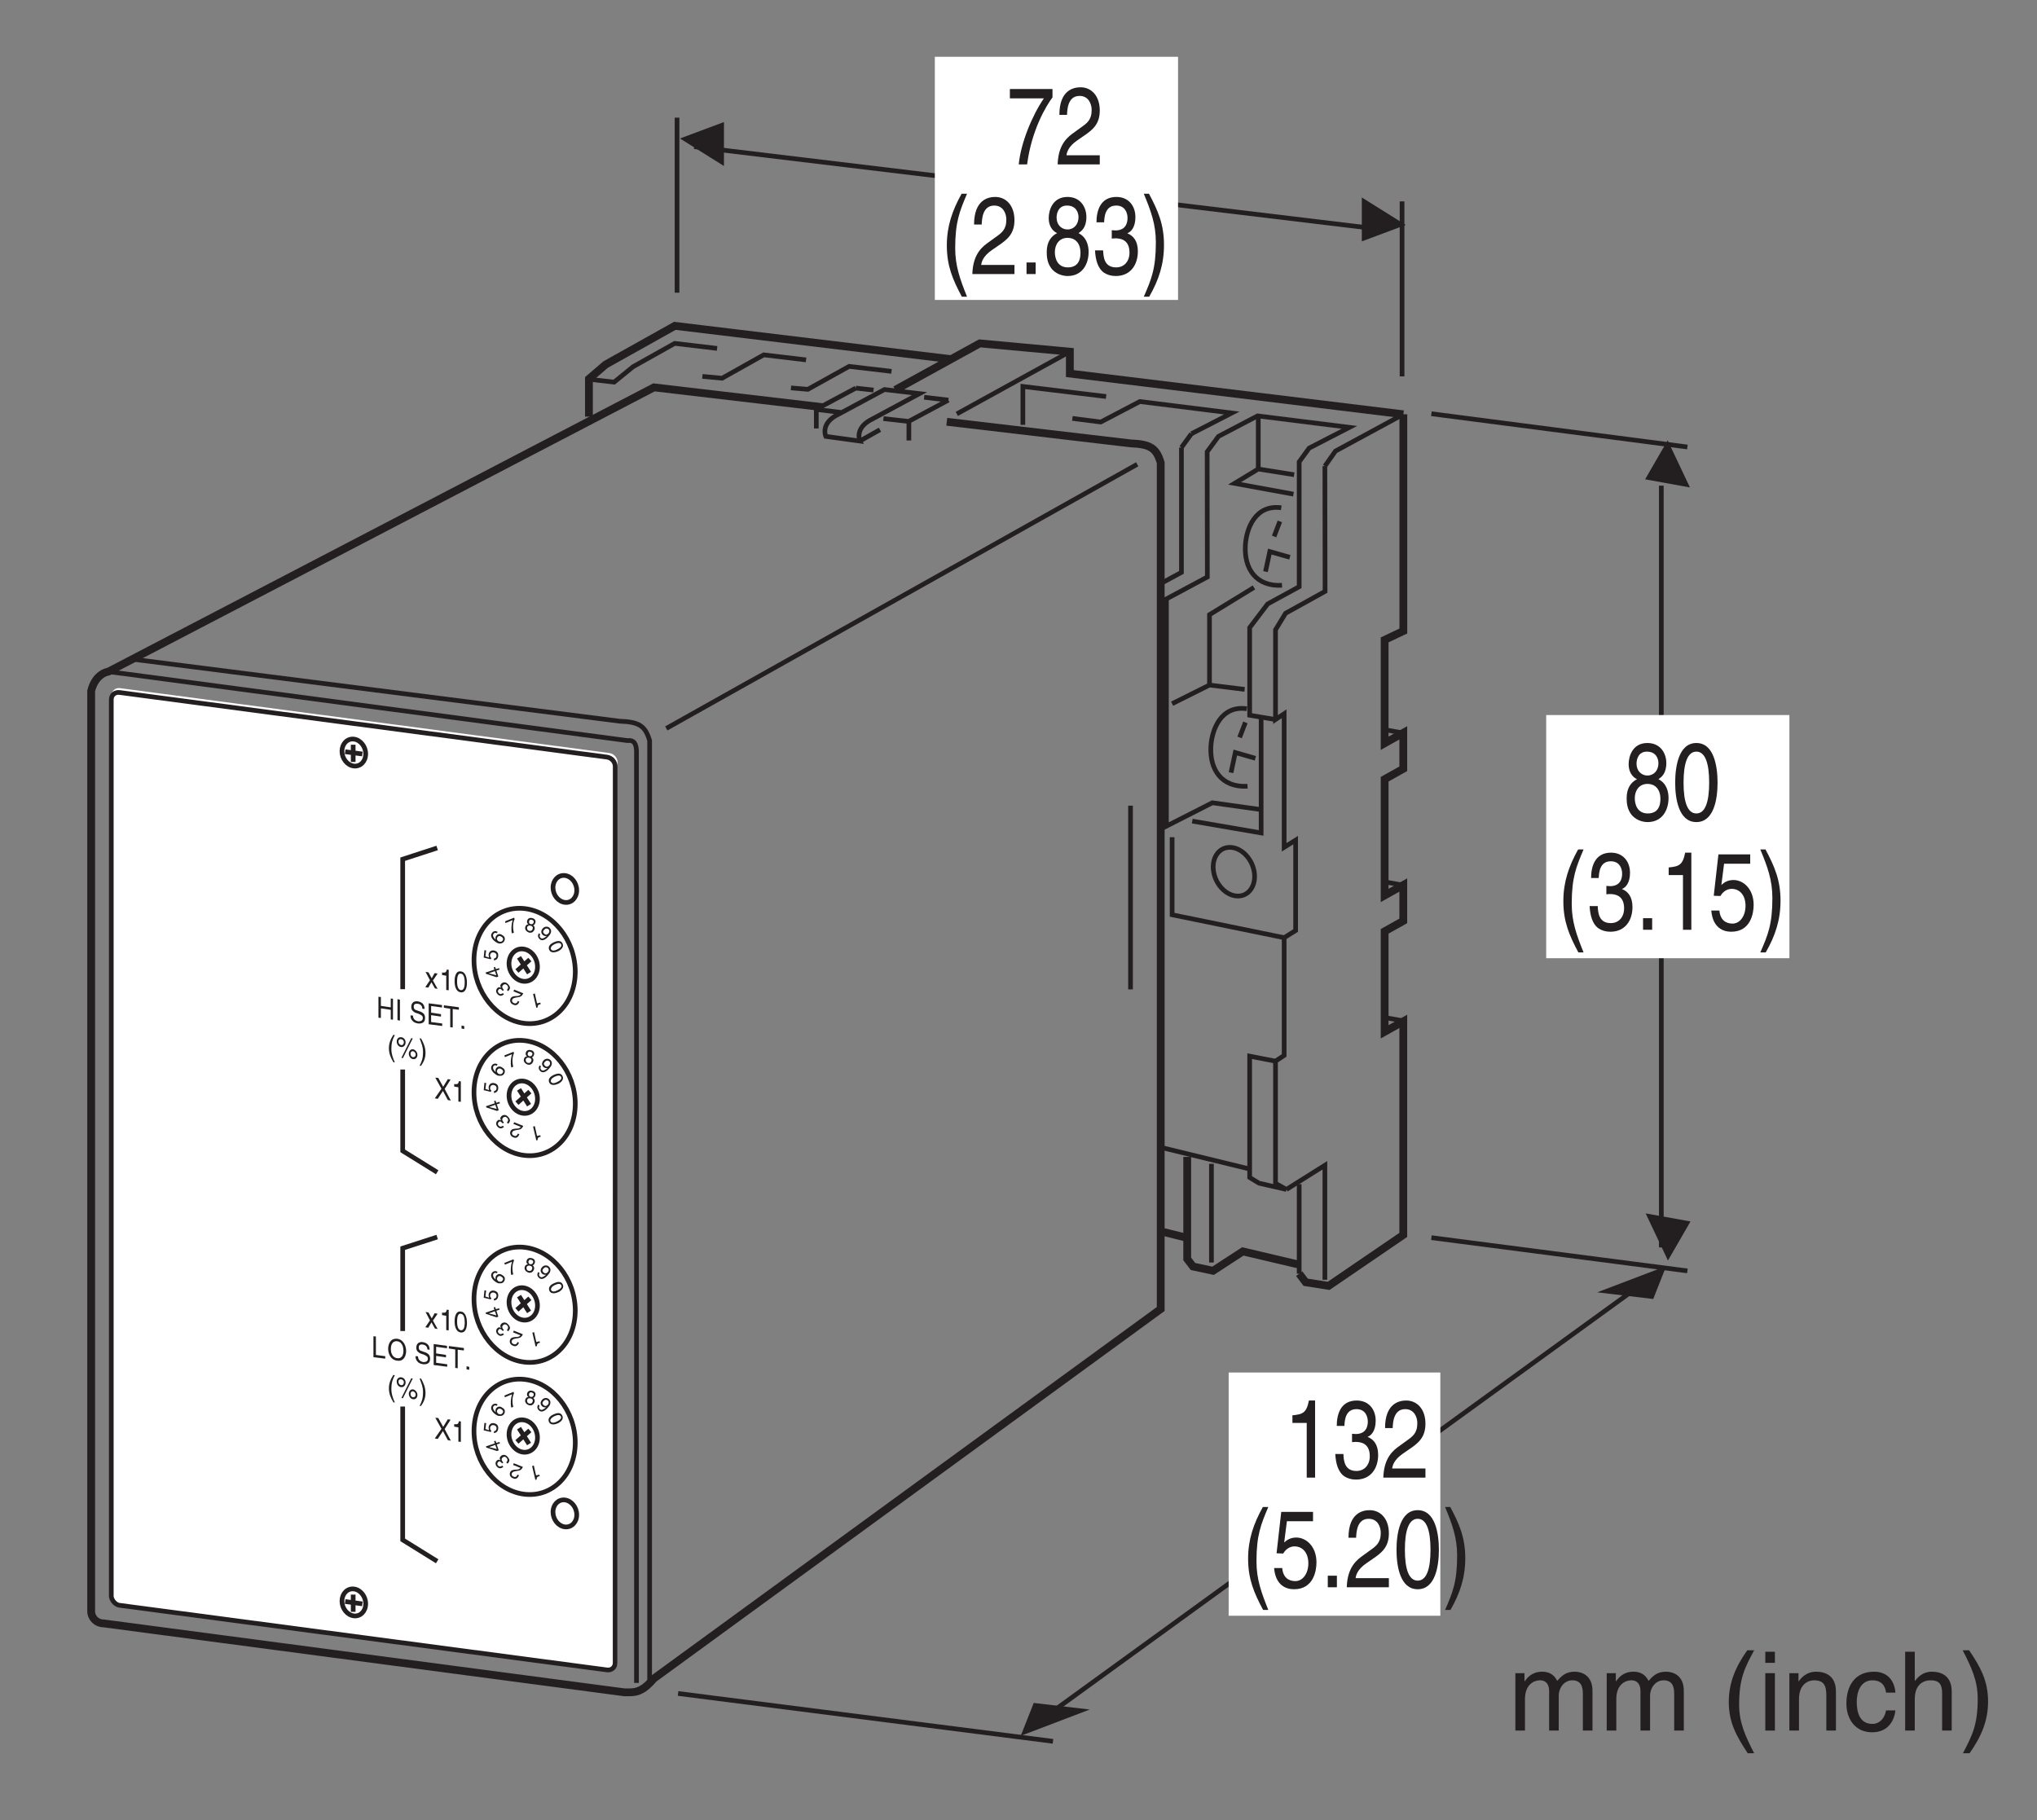 <?xml version="1.0" encoding="UTF-8"?>
<svg xmlns="http://www.w3.org/2000/svg" xmlns:xlink="http://www.w3.org/1999/xlink" width="129.2pt" height="115.47pt" viewBox="0 0 129.2 115.47" version="1.2">
<rect x="0" y="0" width="129.2" height="115.47" fill="#808080" stroke="none"/>
<defs>
<g>
<symbol overflow="visible" id="glyph0-0">
<path style="stroke:none;" d="M 0 0 L 2.781 0 L 2.781 -4.875 L 0 -4.875 Z M 1.391 -2.75 L 0.438 -4.516 L 2.344 -4.516 Z M 1.562 -2.438 L 2.5 -4.203 L 2.5 -0.656 Z M 0.438 -0.344 L 1.391 -2.125 L 2.344 -0.344 Z M 0.281 -4.203 L 1.219 -2.438 L 0.281 -0.656 Z M 0.281 -4.203 "/>
</symbol>
<symbol overflow="visible" id="glyph0-1">
<path style="stroke:none;" d="M 0.203 -4.188 L 2.359 -4.188 C 1.609 -3.094 0.891 -1.344 0.766 0 L 1.297 0 C 1.578 -2.188 2.516 -3.734 2.906 -4.25 L 2.906 -4.781 L 0.203 -4.781 Z M 0.203 -4.188 "/>
</symbol>
<symbol overflow="visible" id="glyph0-2">
<path style="stroke:none;" d="M 0.734 -3.141 C 0.75 -3.484 0.781 -4.344 1.531 -4.344 C 2.094 -4.344 2.297 -3.844 2.297 -3.453 C 2.297 -2.812 2 -2.609 1.578 -2.312 L 1.062 -1.938 C 0.547 -1.562 0.172 -1.016 0.141 0 L 2.812 0 L 2.812 -0.578 L 0.703 -0.578 C 0.719 -0.766 0.828 -1.141 1.375 -1.516 L 1.781 -1.797 C 2.359 -2.188 2.812 -2.547 2.812 -3.422 C 2.812 -4.344 2.281 -4.891 1.594 -4.891 C 1.172 -4.891 0.25 -4.734 0.25 -3.141 Z M 0.734 -3.141 "/>
</symbol>
<symbol overflow="visible" id="glyph0-3">
<path style="stroke:none;" d="M 1.312 -5.094 C 0.719 -4.031 0.375 -3.031 0.375 -1.812 C 0.375 -0.516 0.75 0.359 1.328 1.438 L 1.656 1.438 C 1.219 0.344 0.906 -0.5 0.906 -1.641 C 0.906 -3.312 1.188 -3.984 1.656 -5.094 Z M 1.312 -5.094 "/>
</symbol>
<symbol overflow="visible" id="glyph0-4">
<path style="stroke:none;" d="M 1.062 -0.734 L 0.484 -0.734 L 0.484 0 L 1.062 0 Z M 1.062 -0.734 "/>
</symbol>
<symbol overflow="visible" id="glyph0-5">
<path style="stroke:none;" d="M 2.734 -3.625 C 2.734 -4.203 2.391 -4.891 1.531 -4.891 C 0.594 -4.891 0.344 -4.047 0.344 -3.547 C 0.344 -3.094 0.547 -2.75 0.875 -2.594 C 0.469 -2.391 0.219 -2 0.219 -1.406 C 0.219 -1.172 0.219 -0.641 0.609 -0.25 C 0.922 0.062 1.328 0.125 1.547 0.125 C 2.469 0.125 2.875 -0.625 2.875 -1.406 C 2.875 -1.781 2.766 -2.328 2.234 -2.594 C 2.406 -2.719 2.734 -2.922 2.734 -3.625 Z M 1.547 -2.297 C 1.984 -2.297 2.359 -2 2.359 -1.344 C 2.359 -0.578 1.922 -0.422 1.562 -0.422 C 0.891 -0.422 0.734 -1 0.734 -1.391 C 0.734 -1.844 0.984 -2.297 1.547 -2.297 Z M 1.531 -2.828 C 1.172 -2.828 0.844 -3.109 0.844 -3.578 C 0.844 -3.891 0.984 -4.344 1.5 -4.344 C 2.078 -4.344 2.234 -3.906 2.234 -3.609 C 2.234 -3.156 1.953 -2.828 1.531 -2.828 Z M 1.531 -2.828 "/>
</symbol>
<symbol overflow="visible" id="glyph0-6">
<path style="stroke:none;" d="M 1.25 -2.25 C 1.312 -2.25 1.391 -2.266 1.469 -2.266 C 1.797 -2.266 2.375 -2.188 2.375 -1.359 C 2.375 -0.797 2.031 -0.422 1.531 -0.422 C 0.797 -0.422 0.719 -1.031 0.703 -1.5 L 0.188 -1.5 C 0.219 -0.938 0.344 -0.375 0.766 -0.078 C 0.969 0.047 1.203 0.125 1.5 0.125 C 2.484 0.125 2.906 -0.641 2.906 -1.438 C 2.906 -2.094 2.625 -2.422 2.25 -2.578 L 2.25 -2.594 C 2.469 -2.672 2.75 -2.969 2.75 -3.609 C 2.75 -4.344 2.297 -4.891 1.547 -4.891 C 0.516 -4.891 0.281 -4 0.281 -3.281 L 0.766 -3.281 C 0.781 -3.625 0.828 -4.344 1.531 -4.344 C 2.109 -4.344 2.25 -3.859 2.25 -3.562 C 2.25 -2.953 1.875 -2.766 1.5 -2.766 C 1.422 -2.766 1.328 -2.781 1.25 -2.781 Z M 1.25 -2.25 "/>
</symbol>
<symbol overflow="visible" id="glyph0-7">
<path style="stroke:none;" d="M 0.531 1.438 C 1.141 0.375 1.469 -0.625 1.469 -1.844 C 1.469 -3.141 1.094 -4.016 0.516 -5.094 L 0.188 -5.094 C 0.641 -4 0.953 -3.156 0.953 -2.016 C 0.953 -0.344 0.672 0.328 0.188 1.438 Z M 0.531 1.438 "/>
</symbol>
<symbol overflow="visible" id="glyph0-8">
<path style="stroke:none;" d="M 2 -4.891 L 1.609 -4.891 C 1.453 -4.094 1.203 -4.016 0.562 -3.953 L 0.562 -3.469 L 1.469 -3.469 L 1.469 0 L 2 0 Z M 2 -4.891 "/>
</symbol>
<symbol overflow="visible" id="glyph0-9">
<path style="stroke:none;" d="M 0.984 -4.188 L 2.641 -4.188 L 2.641 -4.781 L 0.625 -4.781 L 0.328 -2.156 L 0.75 -2.141 C 0.922 -2.438 1.188 -2.594 1.469 -2.594 C 1.953 -2.594 2.344 -2.219 2.344 -1.516 C 2.344 -0.906 2.016 -0.391 1.516 -0.391 C 1.078 -0.391 0.734 -0.641 0.688 -1.219 L 0.172 -1.219 C 0.266 -0.125 0.922 0.125 1.438 0.125 C 2.672 0.125 2.859 -1.047 2.859 -1.578 C 2.859 -2.594 2.203 -3.156 1.578 -3.156 C 1.219 -3.156 0.984 -3 0.812 -2.844 Z M 0.984 -4.188 "/>
</symbol>
<symbol overflow="visible" id="glyph0-10">
<path style="stroke:none;" d="M 2.359 -2.375 C 2.359 -1.156 2.109 -0.422 1.547 -0.422 C 0.984 -0.422 0.734 -1.156 0.734 -2.375 C 0.734 -3.609 0.984 -4.344 1.547 -4.344 C 2.109 -4.344 2.359 -3.609 2.359 -2.375 Z M 2.891 -2.375 C 2.891 -3.391 2.672 -4.891 1.547 -4.891 C 0.422 -4.891 0.203 -3.391 0.203 -2.375 C 0.203 -1.359 0.422 0.125 1.547 0.125 C 2.672 0.125 2.891 -1.359 2.891 -2.375 Z M 2.891 -2.375 "/>
</symbol>
<symbol overflow="visible" id="glyph1-0">
<path style="stroke:none;" d="M 0 0 L 3.484 0 L 3.484 -4.875 L 0 -4.875 Z M 1.734 -2.75 L 0.562 -4.516 L 2.922 -4.516 Z M 1.953 -2.438 L 3.125 -4.203 L 3.125 -0.656 Z M 0.562 -0.344 L 1.734 -2.125 L 2.922 -0.344 Z M 0.344 -4.203 L 1.531 -2.438 L 0.344 -0.656 Z M 0.344 -4.203 "/>
</symbol>
<symbol overflow="visible" id="glyph1-1">
<path style="stroke:none;" d="M 0.453 0 L 1.062 0 L 1.062 -1.984 C 1.062 -2.969 1.672 -3.188 2.016 -3.188 C 2.469 -3.188 2.594 -2.828 2.594 -2.516 L 2.594 0 L 3.203 0 L 3.203 -2.219 C 3.203 -2.703 3.547 -3.188 4.062 -3.188 C 4.578 -3.188 4.734 -2.844 4.734 -2.344 L 4.734 0 L 5.344 0 L 5.344 -2.516 C 5.344 -3.547 4.609 -3.734 4.219 -3.734 C 3.656 -3.734 3.406 -3.484 3.109 -3.156 C 3 -3.344 2.797 -3.734 2.141 -3.734 C 1.484 -3.734 1.172 -3.312 1.047 -3.125 L 1.031 -3.125 L 1.031 -3.641 L 0.453 -3.641 Z M 0.453 0 "/>
</symbol>
<symbol overflow="visible" id="glyph1-2">
<path style="stroke:none;" d=""/>
</symbol>
<symbol overflow="visible" id="glyph1-3">
<path style="stroke:none;" d="M 1.641 -5.094 C 0.891 -4.031 0.469 -3.031 0.469 -1.812 C 0.469 -0.516 0.953 0.359 1.672 1.438 L 2.078 1.438 C 1.516 0.344 1.125 -0.5 1.125 -1.641 C 1.125 -3.312 1.484 -3.984 2.078 -5.094 Z M 1.641 -5.094 "/>
</symbol>
<symbol overflow="visible" id="glyph1-4">
<path style="stroke:none;" d="M 1.078 -3.641 L 0.469 -3.641 L 0.469 0 L 1.078 0 Z M 1.078 -4.297 L 1.078 -5 L 0.469 -5 L 0.469 -4.297 Z M 1.078 -4.297 "/>
</symbol>
<symbol overflow="visible" id="glyph1-5">
<path style="stroke:none;" d="M 3.406 -2.469 C 3.406 -3.516 2.703 -3.734 2.141 -3.734 C 1.516 -3.734 1.172 -3.312 1.047 -3.125 L 1.031 -3.125 L 1.031 -3.641 L 0.453 -3.641 L 0.453 0 L 1.062 0 L 1.062 -1.984 C 1.062 -2.969 1.672 -3.188 2.016 -3.188 C 2.625 -3.188 2.797 -2.875 2.797 -2.234 L 2.797 0 L 3.406 0 Z M 3.406 -2.469 "/>
</symbol>
<symbol overflow="visible" id="glyph1-6">
<path style="stroke:none;" d="M 3.312 -2.406 C 3.266 -3.047 2.906 -3.734 1.953 -3.734 C 0.75 -3.734 0.203 -2.844 0.203 -1.719 C 0.203 -0.672 0.812 0.109 1.828 0.109 C 2.906 0.109 3.25 -0.703 3.312 -1.281 L 2.719 -1.281 C 2.625 -0.734 2.266 -0.422 1.859 -0.422 C 1.016 -0.422 0.859 -1.203 0.859 -1.828 C 0.859 -2.469 1.109 -3.188 1.859 -3.188 C 2.375 -3.188 2.656 -2.906 2.719 -2.406 Z M 3.312 -2.406 "/>
</symbol>
<symbol overflow="visible" id="glyph1-7">
<path style="stroke:none;" d="M 3.406 -2.469 C 3.406 -3.516 2.703 -3.734 2.141 -3.734 C 1.562 -3.734 1.25 -3.375 1.078 -3.156 L 1.062 -3.156 L 1.062 -5 L 0.453 -5 L 0.453 0 L 1.062 0 L 1.062 -1.984 C 1.062 -2.906 1.578 -3.188 2.078 -3.188 C 2.656 -3.188 2.797 -2.875 2.797 -2.375 L 2.797 0 L 3.406 0 Z M 3.406 -2.469 "/>
</symbol>
<symbol overflow="visible" id="glyph1-8">
<path style="stroke:none;" d="M 0.672 1.438 C 1.422 0.375 1.844 -0.625 1.844 -1.844 C 1.844 -3.141 1.375 -4.016 0.641 -5.094 L 0.234 -5.094 C 0.797 -4 1.188 -3.156 1.188 -2.016 C 1.188 -0.344 0.828 0.328 0.25 1.438 Z M 0.672 1.438 "/>
</symbol>
<symbol overflow="visible" id="glyph2-0">
<path style="stroke:none;" d="M 0 0 L 0.812 0.109 L 0.812 -1.188 L 0 -1.297 Z M 0.406 -0.672 L 0.125 -1.188 L 0.688 -1.109 Z M 0.453 -0.578 L 0.734 -1.031 L 0.734 -0.078 Z M 0.125 -0.078 L 0.406 -0.516 L 0.688 0 Z M 0.078 -1.109 L 0.359 -0.594 L 0.078 -0.156 Z M 0.078 -1.109 "/>
</symbol>
<symbol overflow="visible" id="glyph2-1">
<path style="stroke:none;" d="M 0.5 -0.422 L 0.797 -0.859 L 0.609 -0.891 L 0.422 -0.562 L 0.219 -0.938 L 0.031 -0.969 L 0.312 -0.438 L 0.016 0 L 0.203 0.031 L 0.406 -0.312 L 0.625 0.078 L 0.797 0.109 Z M 0.5 -0.422 "/>
</symbol>
<symbol overflow="visible" id="glyph2-2">
<path style="stroke:none;" d="M 0.594 -1.219 L 0.469 -1.234 C 0.438 -1.031 0.359 -1.031 0.172 -1.047 L 0.172 -0.891 L 0.438 -0.844 L 0.438 0.062 L 0.594 0.078 Z M 0.594 -1.219 "/>
</symbol>
<symbol overflow="visible" id="glyph2-3">
<path style="stroke:none;" d="M 0.703 -0.531 C 0.703 -0.203 0.625 -0.031 0.453 -0.047 C 0.297 -0.078 0.219 -0.266 0.219 -0.594 C 0.219 -0.938 0.297 -1.125 0.453 -1.094 C 0.625 -1.078 0.703 -0.875 0.703 -0.531 Z M 0.844 -0.516 C 0.844 -0.781 0.781 -1.203 0.453 -1.234 C 0.125 -1.281 0.062 -0.875 0.062 -0.609 C 0.062 -0.344 0.125 0.047 0.453 0.094 C 0.781 0.125 0.844 -0.25 0.844 -0.516 Z M 0.844 -0.516 "/>
</symbol>
<symbol overflow="visible" id="glyph2-4">
<path style="stroke:none;" d="M 0.906 -0.641 L 0.281 -0.734 L 0.281 -1.297 L 0.125 -1.312 L 0.125 0.016 L 0.281 0.031 L 0.281 -0.578 L 0.906 -0.484 L 0.906 0.125 L 1.047 0.141 L 1.047 -1.188 L 0.906 -1.203 Z M 0.906 -0.641 "/>
</symbol>
<symbol overflow="visible" id="glyph2-5">
<path style="stroke:none;" d="M 0.312 -1.281 L 0.156 -1.312 L 0.156 0.016 L 0.312 0.047 Z M 0.312 -1.281 "/>
</symbol>
<symbol overflow="visible" id="glyph2-6">
<path style="stroke:none;" d="M 0.969 -0.812 C 0.969 -0.969 0.922 -1.234 0.531 -1.297 C 0.234 -1.328 0.125 -1.141 0.125 -0.938 C 0.125 -0.703 0.297 -0.625 0.375 -0.578 L 0.609 -0.5 C 0.812 -0.406 0.859 -0.359 0.859 -0.234 C 0.859 -0.047 0.672 -0.016 0.547 -0.031 C 0.406 -0.062 0.234 -0.156 0.234 -0.391 L 0.078 -0.406 C 0.078 -0.281 0.094 -0.172 0.203 -0.062 C 0.25 0 0.344 0.078 0.562 0.109 C 0.766 0.125 1 0.078 1 -0.234 C 1 -0.453 0.906 -0.547 0.75 -0.625 L 0.406 -0.75 C 0.344 -0.766 0.281 -0.828 0.281 -0.953 C 0.281 -1.156 0.438 -1.156 0.547 -1.141 C 0.672 -1.125 0.828 -1.031 0.828 -0.828 Z M 0.969 -0.812 "/>
</symbol>
<symbol overflow="visible" id="glyph2-7">
<path style="stroke:none;" d="M 1 -0.031 L 0.297 -0.125 L 0.297 -0.562 L 0.922 -0.469 L 0.922 -0.625 L 0.297 -0.719 L 0.297 -1.141 L 0.984 -1.047 L 0.984 -1.203 L 0.141 -1.312 L 0.141 0.016 L 1 0.125 Z M 1 -0.031 "/>
</symbol>
<symbol overflow="visible" id="glyph2-8">
<path style="stroke:none;" d="M 0.016 -1.172 L 0.422 -1.109 L 0.422 0.062 L 0.578 0.078 L 0.578 -1.094 L 0.969 -1.047 L 0.969 -1.203 L 0.016 -1.328 Z M 0.016 -1.172 "/>
</symbol>
<symbol overflow="visible" id="glyph2-9">
<path style="stroke:none;" d="M 0.312 -0.141 L 0.141 -0.172 L 0.141 0.016 L 0.312 0.047 Z M 0.312 -0.141 "/>
</symbol>
<symbol overflow="visible" id="glyph2-10">
<path style="stroke:none;" d="M 0.391 -1.312 C 0.219 -1.047 0.109 -0.781 0.109 -0.469 C 0.109 -0.125 0.219 0.125 0.391 0.422 L 0.484 0.438 C 0.359 0.141 0.266 -0.094 0.266 -0.406 C 0.266 -0.844 0.344 -1.016 0.484 -1.297 Z M 0.391 -1.312 "/>
</symbol>
<symbol overflow="visible" id="glyph2-11">
<path style="stroke:none;" d="M 0.062 -0.969 C 0.062 -0.766 0.188 -0.625 0.344 -0.609 C 0.5 -0.594 0.625 -0.719 0.625 -0.906 C 0.625 -1.078 0.5 -1.219 0.344 -1.234 C 0.188 -1.25 0.062 -1.141 0.062 -0.969 Z M 0.172 -0.969 C 0.172 -1.062 0.25 -1.125 0.344 -1.109 C 0.438 -1.094 0.516 -1.016 0.516 -0.922 C 0.516 -0.797 0.438 -0.719 0.344 -0.734 C 0.25 -0.75 0.172 -0.828 0.172 -0.969 Z M 0.828 -0.188 C 0.828 -0.016 0.953 0.141 1.094 0.156 C 1.25 0.188 1.375 0.062 1.375 -0.109 C 1.375 -0.281 1.25 -0.438 1.094 -0.469 C 0.953 -0.484 0.828 -0.359 0.828 -0.188 Z M 0.938 -0.172 C 0.938 -0.281 1 -0.359 1.094 -0.344 C 1.188 -0.328 1.266 -0.234 1.266 -0.125 C 1.266 -0.031 1.188 0.047 1.094 0.031 C 1.016 0.031 0.938 -0.062 0.938 -0.172 Z M 1.078 -1.156 L 0.984 -1.172 L 0.359 0.078 L 0.453 0.094 Z M 1.078 -1.156 "/>
</symbol>
<symbol overflow="visible" id="glyph2-12">
<path style="stroke:none;" d="M 0.156 0.391 C 0.328 0.141 0.438 -0.094 0.438 -0.422 C 0.438 -0.766 0.328 -1.031 0.156 -1.344 L 0.062 -1.344 C 0.188 -1.031 0.281 -0.797 0.281 -0.5 C 0.281 -0.062 0.203 0.109 0.062 0.391 Z M 0.156 0.391 "/>
</symbol>
<symbol overflow="visible" id="glyph2-13">
<path style="stroke:none;" d="M 0.656 -0.594 L 1.031 -1.188 L 0.859 -1.219 L 0.562 -0.734 L 0.25 -1.297 L 0.062 -1.312 L 0.453 -0.609 L 0.031 0 L 0.219 0.031 L 0.547 -0.469 L 0.859 0.109 L 1.047 0.141 Z M 0.656 -0.594 "/>
</symbol>
<symbol overflow="visible" id="glyph2-14">
<path style="stroke:none;" d=""/>
</symbol>
<symbol overflow="visible" id="glyph2-15">
<path style="stroke:none;" d="M 0.281 -1.297 L 0.125 -1.312 L 0.125 0.016 L 0.875 0.109 L 0.875 -0.047 L 0.281 -0.125 Z M 0.281 -1.297 "/>
</symbol>
<symbol overflow="visible" id="glyph2-16">
<path style="stroke:none;" d="M 1.031 -0.516 C 1.031 -0.203 0.891 -0.016 0.641 -0.047 C 0.375 -0.078 0.234 -0.312 0.234 -0.625 C 0.234 -0.953 0.375 -1.156 0.641 -1.125 C 0.891 -1.094 1.031 -0.844 1.031 -0.516 Z M 1.203 -0.5 C 1.203 -0.797 1.062 -1.219 0.641 -1.281 C 0.203 -1.328 0.062 -0.938 0.062 -0.641 C 0.062 -0.359 0.203 0.062 0.641 0.109 C 1.062 0.172 1.203 -0.219 1.203 -0.5 Z M 1.203 -0.5 "/>
</symbol>
<symbol overflow="visible" id="glyph3-0">
<path style="stroke:none;" d="M 0 0 L -0.625 0.141 L -0.422 1 L 0.203 0.859 Z M -0.203 0.562 L 0.078 0.844 L -0.328 0.938 Z M -0.234 0.516 L -0.375 0.906 L -0.531 0.266 Z M -0.094 0.094 L -0.219 0.453 L -0.5 0.188 Z M 0.125 0.781 L -0.172 0.5 L -0.031 0.141 Z M 0.125 0.781 "/>
</symbol>
<symbol overflow="visible" id="glyph3-1">
<path style="stroke:none;" d="M -0.234 0.984 L -0.156 0.969 C -0.141 0.812 -0.109 0.781 0.047 0.75 L 0.016 0.656 L -0.188 0.703 L -0.328 0.078 L -0.438 0.109 Z M -0.234 0.984 "/>
</symbol>
<symbol overflow="visible" id="glyph4-0">
<path style="stroke:none;" d="M 0 0 L -0.594 -0.234 L -0.922 0.594 L -0.328 0.828 Z M -0.5 0.344 L -0.422 0.719 L -0.812 0.562 Z M -0.5 0.281 L -0.828 0.5 L -0.578 -0.109 Z M -0.125 0.016 L -0.453 0.234 L -0.516 -0.141 Z M -0.359 0.703 L -0.438 0.312 L -0.109 0.094 Z M -0.359 0.703 "/>
</symbol>
<symbol overflow="visible" id="glyph4-1">
<path style="stroke:none;" d="M -0.375 0.469 C -0.391 0.531 -0.469 0.672 -0.609 0.609 C -0.75 0.562 -0.766 0.453 -0.734 0.391 C -0.688 0.281 -0.594 0.281 -0.484 0.25 L -0.375 0.234 C -0.219 0.219 -0.109 0.156 -0.031 -0.016 L -0.609 -0.25 L -0.656 -0.141 L -0.188 0.047 C -0.203 0.062 -0.25 0.141 -0.406 0.156 L -0.5 0.156 C -0.672 0.172 -0.781 0.188 -0.844 0.328 C -0.906 0.484 -0.828 0.641 -0.672 0.703 C -0.578 0.75 -0.391 0.797 -0.281 0.516 Z M -0.375 0.469 "/>
</symbol>
<symbol overflow="visible" id="glyph5-0">
<path style="stroke:none;" d="M 0 0 L -0.422 -0.484 L -1.094 0.109 L -0.672 0.594 Z M -0.594 0.078 L -0.703 0.469 L -0.984 0.156 Z M -0.578 0.031 L -0.969 0.078 L -0.484 -0.359 Z M -0.125 -0.031 L -0.516 0.016 L -0.406 -0.344 Z M -0.625 0.469 L -0.531 0.094 L -0.141 0.031 Z M -0.625 0.469 "/>
</symbol>
<symbol overflow="visible" id="glyph5-1">
<path style="stroke:none;" d="M -0.5 0.078 C -0.516 0.062 -0.531 0.031 -0.547 0.031 C -0.594 -0.031 -0.656 -0.141 -0.547 -0.234 C -0.469 -0.312 -0.375 -0.297 -0.297 -0.219 C -0.188 -0.094 -0.25 0.016 -0.312 0.078 L -0.234 0.156 C -0.156 0.078 -0.094 -0.016 -0.125 -0.109 C -0.141 -0.156 -0.172 -0.219 -0.219 -0.266 C -0.375 -0.453 -0.547 -0.422 -0.656 -0.328 C -0.75 -0.234 -0.75 -0.156 -0.688 -0.078 L -0.703 -0.062 C -0.75 -0.094 -0.828 -0.125 -0.906 -0.047 C -1.016 0.047 -1.031 0.219 -0.906 0.344 C -0.75 0.516 -0.594 0.438 -0.5 0.359 L -0.562 0.281 C -0.625 0.312 -0.719 0.391 -0.828 0.281 C -0.922 0.172 -0.875 0.094 -0.828 0.047 C -0.75 -0.031 -0.688 0.016 -0.625 0.094 C -0.609 0.094 -0.594 0.109 -0.578 0.141 Z M -0.5 0.078 "/>
</symbol>
<symbol overflow="visible" id="glyph6-0">
<path style="stroke:none;" d="M 0 0 L -0.203 -0.609 L -1.047 -0.328 L -0.844 0.281 Z M -0.578 -0.156 L -0.812 0.156 L -0.953 -0.234 Z M -0.531 -0.203 L -0.922 -0.297 L -0.312 -0.5 Z M -0.094 -0.094 L -0.484 -0.188 L -0.234 -0.484 Z M -0.75 0.188 L -0.516 -0.125 L -0.141 -0.016 Z M -0.75 0.188 "/>
</symbol>
<symbol overflow="visible" id="glyph6-1">
<path style="stroke:none;" d="M -0.422 -0.578 L -0.516 -0.547 L -0.469 -0.406 L -1.031 -0.219 L -1 -0.141 L -0.328 0.078 L -0.219 0.031 L -0.344 -0.344 L -0.141 -0.406 L -0.172 -0.5 L -0.375 -0.438 Z M -0.828 -0.172 L -0.438 -0.312 L -0.344 -0.047 Z M -0.828 -0.172 "/>
</symbol>
<symbol overflow="visible" id="glyph7-0">
<path style="stroke:none;" d="M 0 0 L 0.062 -0.641 L -0.828 -0.734 L -0.891 -0.094 Z M -0.469 -0.375 L -0.812 -0.188 L -0.781 -0.609 Z M -0.422 -0.406 L -0.719 -0.656 L -0.062 -0.594 Z M -0.047 -0.109 L -0.359 -0.359 L -0.016 -0.531 Z M -0.781 -0.141 L -0.422 -0.328 L -0.125 -0.078 Z M -0.781 -0.141 "/>
</symbol>
<symbol overflow="visible" id="glyph7-1">
<path style="stroke:none;" d="M -0.75 -0.312 L -0.703 -0.688 L -0.812 -0.703 L -0.859 -0.234 L -0.406 -0.125 L -0.375 -0.203 C -0.438 -0.266 -0.453 -0.312 -0.453 -0.391 C -0.438 -0.5 -0.359 -0.578 -0.234 -0.562 C -0.125 -0.547 -0.031 -0.469 -0.047 -0.344 C -0.047 -0.25 -0.109 -0.188 -0.203 -0.172 L -0.219 -0.062 C -0.016 -0.062 0.047 -0.219 0.062 -0.328 C 0.094 -0.609 -0.125 -0.672 -0.234 -0.688 C -0.422 -0.703 -0.531 -0.578 -0.547 -0.422 C -0.547 -0.344 -0.531 -0.281 -0.516 -0.234 Z M -0.75 -0.312 "/>
</symbol>
<symbol overflow="visible" id="glyph8-0">
<path style="stroke:none;" d="M 0 0 L 0.375 -0.516 L -0.344 -1.031 L -0.719 -0.516 Z M -0.219 -0.562 L -0.609 -0.578 L -0.359 -0.922 Z M -0.172 -0.562 L -0.297 -0.922 L 0.25 -0.547 Z M 0.016 -0.125 L -0.125 -0.5 L 0.266 -0.469 Z M -0.609 -0.5 L -0.219 -0.5 L -0.062 -0.125 Z M -0.609 -0.5 "/>
</symbol>
<symbol overflow="visible" id="glyph8-1">
<path style="stroke:none;" d="M -0.156 -0.891 C -0.312 -1 -0.453 -0.922 -0.516 -0.828 C -0.672 -0.625 -0.469 -0.391 -0.312 -0.281 C -0.203 -0.203 -0.125 -0.156 -0.016 -0.156 C 0.109 -0.156 0.188 -0.219 0.234 -0.266 C 0.312 -0.375 0.297 -0.453 0.297 -0.5 C 0.281 -0.594 0.203 -0.656 0.141 -0.688 C -0.031 -0.828 -0.188 -0.734 -0.25 -0.641 C -0.312 -0.562 -0.297 -0.469 -0.281 -0.406 C -0.359 -0.469 -0.516 -0.641 -0.422 -0.766 C -0.359 -0.859 -0.297 -0.844 -0.219 -0.812 Z M -0.125 -0.312 C -0.203 -0.391 -0.234 -0.453 -0.172 -0.562 C -0.078 -0.672 0.016 -0.641 0.078 -0.594 C 0.188 -0.531 0.219 -0.438 0.156 -0.344 C 0.078 -0.234 -0.047 -0.266 -0.125 -0.312 Z M -0.125 -0.312 "/>
</symbol>
<symbol overflow="visible" id="glyph9-0">
<path style="stroke:none;" d="M 0 0 L 0.594 -0.25 L 0.25 -1.078 L -0.344 -0.828 Z M 0.109 -0.594 L -0.219 -0.812 L 0.172 -0.969 Z M 0.156 -0.562 L 0.234 -0.938 L 0.484 -0.328 Z M 0.062 -0.109 L 0.141 -0.484 L 0.453 -0.266 Z M -0.234 -0.75 L 0.094 -0.531 L 0.016 -0.141 Z M -0.234 -0.75 "/>
</symbol>
<symbol overflow="visible" id="glyph9-1">
<path style="stroke:none;" d="M -0.25 -0.719 L 0.203 -0.906 C 0.125 -0.656 0.094 -0.312 0.156 -0.062 L 0.281 -0.109 C 0.172 -0.516 0.266 -0.859 0.328 -0.969 L 0.297 -1.062 L -0.281 -0.828 Z M -0.25 -0.719 "/>
</symbol>
<symbol overflow="visible" id="glyph10-0">
<path style="stroke:none;" d="M 0 0 L 0.625 0.141 L 0.812 -0.734 L 0.188 -0.875 Z M 0.438 -0.422 L 0.281 -0.797 L 0.688 -0.703 Z M 0.438 -0.359 L 0.734 -0.641 L 0.594 0 Z M 0.125 -0.047 L 0.406 -0.312 L 0.531 0.047 Z M 0.234 -0.75 L 0.375 -0.375 L 0.094 -0.109 Z M 0.234 -0.75 "/>
</symbol>
<symbol overflow="visible" id="glyph10-1">
<path style="stroke:none;" d="M 0.75 -0.531 C 0.781 -0.641 0.719 -0.781 0.531 -0.812 C 0.328 -0.859 0.234 -0.719 0.219 -0.625 C 0.203 -0.531 0.234 -0.453 0.312 -0.422 C 0.203 -0.406 0.125 -0.344 0.109 -0.25 C 0.094 -0.203 0.078 -0.109 0.156 -0.016 C 0.219 0.062 0.312 0.094 0.344 0.109 C 0.547 0.156 0.656 0.031 0.703 -0.125 C 0.703 -0.188 0.719 -0.266 0.609 -0.359 C 0.656 -0.359 0.719 -0.406 0.75 -0.531 Z M 0.438 -0.328 C 0.531 -0.312 0.609 -0.25 0.578 -0.141 C 0.547 0 0.438 0.016 0.359 0 C 0.219 -0.031 0.219 -0.156 0.219 -0.219 C 0.25 -0.312 0.328 -0.359 0.438 -0.328 Z M 0.453 -0.422 C 0.375 -0.438 0.328 -0.516 0.344 -0.594 C 0.359 -0.656 0.391 -0.734 0.516 -0.703 C 0.641 -0.672 0.656 -0.594 0.641 -0.547 C 0.625 -0.453 0.547 -0.406 0.453 -0.422 Z M 0.453 -0.422 "/>
</symbol>
<symbol overflow="visible" id="glyph11-0">
<path style="stroke:none;" d="M 0 0 L 0.484 0.422 L 1.062 -0.25 L 0.578 -0.672 Z M 0.578 -0.156 L 0.609 -0.547 L 0.938 -0.281 Z M 0.578 -0.109 L 0.938 -0.219 L 0.516 0.281 Z M 0.125 0.031 L 0.5 -0.078 L 0.453 0.297 Z M 0.547 -0.547 L 0.516 -0.156 L 0.125 -0.047 Z M 0.547 -0.547 "/>
</symbol>
<symbol overflow="visible" id="glyph11-1">
<path style="stroke:none;" d="M 0.453 0 C 0.516 0.047 0.609 0.062 0.688 0.047 C 0.5 0.203 0.391 0.25 0.297 0.172 C 0.219 0.109 0.219 0.031 0.266 -0.062 L 0.188 -0.125 C 0.125 -0.047 0.078 0.109 0.234 0.25 C 0.469 0.453 0.75 0.125 0.812 0.047 C 0.906 -0.047 1.062 -0.281 0.859 -0.469 C 0.719 -0.594 0.516 -0.547 0.422 -0.422 C 0.297 -0.281 0.312 -0.109 0.453 0 Z M 0.547 -0.078 C 0.484 -0.125 0.391 -0.219 0.516 -0.344 C 0.594 -0.438 0.688 -0.453 0.781 -0.391 C 0.875 -0.312 0.859 -0.188 0.797 -0.125 C 0.672 0.016 0.578 -0.047 0.547 -0.078 Z M 0.547 -0.078 "/>
</symbol>
<symbol overflow="visible" id="glyph12-0">
<path style="stroke:none;" d="M 0 0 L 0.281 0.578 L 1.078 0.188 L 0.797 -0.391 Z M 0.594 0.078 L 0.797 -0.266 L 0.984 0.125 Z M 0.562 0.125 L 0.953 0.172 L 0.359 0.469 Z M 0.109 0.062 L 0.5 0.125 L 0.297 0.453 Z M 0.734 -0.281 L 0.531 0.047 L 0.141 0.016 Z M 0.734 -0.281 "/>
</symbol>
<symbol overflow="visible" id="glyph12-1">
<path style="stroke:none;" d="M 0.625 0.312 C 0.438 0.406 0.297 0.406 0.234 0.297 C 0.188 0.188 0.281 0.062 0.469 -0.031 C 0.672 -0.125 0.828 -0.125 0.875 -0.016 C 0.938 0.094 0.828 0.219 0.625 0.312 Z M 0.688 0.422 C 0.859 0.344 1.078 0.156 0.969 -0.062 C 0.859 -0.312 0.578 -0.219 0.406 -0.141 C 0.234 -0.062 0.016 0.094 0.125 0.344 C 0.234 0.562 0.516 0.5 0.688 0.422 Z M 0.688 0.422 "/>
</symbol>
<symbol overflow="visible" id="glyph13-0">
<path style="stroke:none;" d="M 0 0 L -0.203 -0.609 L -1.047 -0.328 L -0.844 0.281 Z M -0.578 -0.156 L -0.812 0.156 L -0.953 -0.234 Z M -0.531 -0.203 L -0.922 -0.297 L -0.312 -0.5 Z M -0.094 -0.094 L -0.484 -0.188 L -0.234 -0.484 Z M -0.75 0.188 L -0.516 -0.125 L -0.141 -0.016 Z M -0.75 0.188 "/>
</symbol>
<symbol overflow="visible" id="glyph13-1">
<path style="stroke:none;" d="M -0.422 -0.578 L -0.516 -0.547 L -0.469 -0.406 L -1.031 -0.219 L -1 -0.141 L -0.328 0.078 L -0.219 0.031 L -0.344 -0.344 L -0.141 -0.406 L -0.172 -0.5 L -0.375 -0.438 Z M -0.828 -0.172 L -0.438 -0.312 L -0.344 -0.047 Z M -0.828 -0.172 "/>
</symbol>
<symbol overflow="visible" id="glyph14-0">
<path style="stroke:none;" d="M 0 0 L 0.375 -0.516 L -0.344 -1.031 L -0.719 -0.516 Z M -0.219 -0.562 L -0.609 -0.578 L -0.359 -0.922 Z M -0.172 -0.562 L -0.297 -0.922 L 0.25 -0.547 Z M 0.016 -0.125 L -0.125 -0.5 L 0.266 -0.469 Z M -0.609 -0.5 L -0.219 -0.5 L -0.062 -0.125 Z M -0.609 -0.5 "/>
</symbol>
<symbol overflow="visible" id="glyph14-1">
<path style="stroke:none;" d="M -0.156 -0.891 C -0.312 -1 -0.453 -0.922 -0.516 -0.844 C -0.672 -0.625 -0.469 -0.391 -0.312 -0.281 C -0.203 -0.203 -0.125 -0.156 -0.016 -0.172 C 0.109 -0.156 0.188 -0.219 0.234 -0.266 C 0.312 -0.375 0.297 -0.453 0.297 -0.5 C 0.281 -0.594 0.203 -0.656 0.141 -0.688 C -0.031 -0.828 -0.188 -0.734 -0.25 -0.656 C -0.312 -0.562 -0.297 -0.469 -0.281 -0.406 C -0.359 -0.469 -0.516 -0.641 -0.422 -0.781 C -0.359 -0.859 -0.297 -0.844 -0.219 -0.812 Z M -0.125 -0.312 C -0.203 -0.391 -0.234 -0.453 -0.172 -0.562 C -0.078 -0.672 0.016 -0.641 0.078 -0.594 C 0.188 -0.531 0.219 -0.438 0.156 -0.359 C 0.078 -0.234 -0.047 -0.266 -0.125 -0.312 Z M -0.125 -0.312 "/>
</symbol>
<symbol overflow="visible" id="glyph15-0">
<path style="stroke:none;" d="M 0 0 L 0.594 -0.25 L 0.25 -1.078 L -0.344 -0.828 Z M 0.109 -0.594 L -0.219 -0.812 L 0.172 -0.969 Z M 0.156 -0.562 L 0.234 -0.938 L 0.484 -0.328 Z M 0.062 -0.109 L 0.141 -0.484 L 0.453 -0.266 Z M -0.234 -0.75 L 0.094 -0.531 L 0.016 -0.141 Z M -0.234 -0.75 "/>
</symbol>
<symbol overflow="visible" id="glyph15-1">
<path style="stroke:none;" d="M -0.25 -0.719 L 0.203 -0.906 C 0.125 -0.656 0.094 -0.312 0.156 -0.062 L 0.281 -0.109 C 0.172 -0.516 0.266 -0.859 0.328 -0.969 L 0.297 -1.062 L -0.281 -0.828 Z M -0.25 -0.719 "/>
</symbol>
<symbol overflow="visible" id="glyph16-0">
<path style="stroke:none;" d="M 0 0 L 0.625 0.141 L 0.812 -0.734 L 0.188 -0.875 Z M 0.438 -0.422 L 0.281 -0.797 L 0.688 -0.703 Z M 0.438 -0.359 L 0.734 -0.641 L 0.594 0 Z M 0.125 -0.047 L 0.406 -0.312 L 0.531 0.047 Z M 0.234 -0.75 L 0.375 -0.375 L 0.094 -0.109 Z M 0.234 -0.75 "/>
</symbol>
<symbol overflow="visible" id="glyph16-1">
<path style="stroke:none;" d="M 0.75 -0.531 C 0.781 -0.641 0.719 -0.781 0.531 -0.812 C 0.328 -0.859 0.234 -0.719 0.219 -0.625 C 0.203 -0.531 0.234 -0.453 0.312 -0.422 C 0.203 -0.406 0.125 -0.344 0.109 -0.25 C 0.094 -0.203 0.078 -0.109 0.156 -0.016 C 0.219 0.062 0.312 0.094 0.344 0.109 C 0.547 0.156 0.656 0.031 0.703 -0.125 C 0.703 -0.188 0.719 -0.266 0.609 -0.359 C 0.656 -0.359 0.719 -0.406 0.75 -0.531 Z M 0.438 -0.328 C 0.531 -0.312 0.609 -0.25 0.578 -0.141 C 0.547 0 0.438 0.016 0.359 0 C 0.219 -0.031 0.219 -0.156 0.219 -0.219 C 0.25 -0.312 0.328 -0.359 0.438 -0.328 Z M 0.453 -0.422 C 0.375 -0.438 0.328 -0.516 0.344 -0.594 C 0.359 -0.656 0.391 -0.734 0.516 -0.703 C 0.641 -0.672 0.656 -0.594 0.641 -0.547 C 0.625 -0.453 0.547 -0.406 0.453 -0.422 Z M 0.453 -0.422 "/>
</symbol>
<symbol overflow="visible" id="glyph17-0">
<path style="stroke:none;" d="M 0 0 L 0.484 0.422 L 1.062 -0.25 L 0.578 -0.672 Z M 0.578 -0.156 L 0.609 -0.547 L 0.938 -0.281 Z M 0.578 -0.109 L 0.938 -0.219 L 0.516 0.281 Z M 0.125 0.031 L 0.5 -0.078 L 0.453 0.297 Z M 0.547 -0.547 L 0.516 -0.156 L 0.125 -0.047 Z M 0.547 -0.547 "/>
</symbol>
<symbol overflow="visible" id="glyph17-1">
<path style="stroke:none;" d="M 0.453 0 C 0.516 0.047 0.609 0.062 0.688 0.047 C 0.5 0.203 0.391 0.25 0.297 0.172 C 0.219 0.109 0.219 0.031 0.266 -0.062 L 0.188 -0.125 C 0.125 -0.047 0.078 0.109 0.234 0.25 C 0.469 0.453 0.75 0.125 0.812 0.047 C 0.906 -0.047 1.062 -0.281 0.859 -0.469 C 0.719 -0.594 0.516 -0.547 0.422 -0.422 C 0.297 -0.281 0.312 -0.109 0.453 0 Z M 0.547 -0.078 C 0.484 -0.125 0.391 -0.219 0.516 -0.344 C 0.594 -0.438 0.688 -0.453 0.781 -0.391 C 0.875 -0.312 0.859 -0.188 0.797 -0.125 C 0.672 0.016 0.578 -0.047 0.547 -0.078 Z M 0.547 -0.078 "/>
</symbol>
<symbol overflow="visible" id="glyph18-0">
<path style="stroke:none;" d="M 0 0 L -0.625 0.141 L -0.422 1 L 0.203 0.859 Z M -0.203 0.562 L 0.078 0.844 L -0.328 0.938 Z M -0.234 0.516 L -0.375 0.906 L -0.531 0.266 Z M -0.094 0.094 L -0.219 0.453 L -0.5 0.188 Z M 0.125 0.781 L -0.172 0.5 L -0.031 0.141 Z M 0.125 0.781 "/>
</symbol>
<symbol overflow="visible" id="glyph18-1">
<path style="stroke:none;" d="M -0.234 0.984 L -0.156 0.969 C -0.141 0.812 -0.109 0.781 0.047 0.75 L 0.016 0.656 L -0.188 0.703 L -0.328 0.078 L -0.438 0.109 Z M -0.234 0.984 "/>
</symbol>
<symbol overflow="visible" id="glyph19-0">
<path style="stroke:none;" d="M 0 0 L -0.594 -0.234 L -0.922 0.594 L -0.328 0.828 Z M -0.5 0.344 L -0.422 0.719 L -0.812 0.562 Z M -0.5 0.281 L -0.828 0.5 L -0.578 -0.109 Z M -0.125 0.016 L -0.453 0.234 L -0.516 -0.141 Z M -0.359 0.703 L -0.438 0.312 L -0.109 0.094 Z M -0.359 0.703 "/>
</symbol>
<symbol overflow="visible" id="glyph19-1">
<path style="stroke:none;" d="M -0.375 0.469 C -0.391 0.531 -0.469 0.672 -0.609 0.609 C -0.75 0.562 -0.766 0.453 -0.734 0.391 C -0.688 0.281 -0.594 0.281 -0.484 0.25 L -0.375 0.234 C -0.219 0.219 -0.109 0.156 -0.031 -0.016 L -0.609 -0.25 L -0.656 -0.141 L -0.188 0.047 C -0.203 0.062 -0.25 0.141 -0.406 0.156 L -0.5 0.156 C -0.672 0.172 -0.781 0.188 -0.844 0.328 C -0.906 0.484 -0.828 0.641 -0.672 0.703 C -0.578 0.75 -0.391 0.797 -0.281 0.516 Z M -0.375 0.469 "/>
</symbol>
<symbol overflow="visible" id="glyph20-0">
<path style="stroke:none;" d="M 0 0 L 0.625 0.141 L 0.812 -0.734 L 0.188 -0.875 Z M 0.438 -0.422 L 0.281 -0.797 L 0.688 -0.703 Z M 0.438 -0.359 L 0.734 -0.641 L 0.594 0 Z M 0.125 -0.047 L 0.406 -0.312 L 0.531 0.047 Z M 0.234 -0.75 L 0.375 -0.375 L 0.094 -0.109 Z M 0.234 -0.75 "/>
</symbol>
<symbol overflow="visible" id="glyph20-1">
<path style="stroke:none;" d="M 0.75 -0.531 C 0.781 -0.641 0.719 -0.781 0.531 -0.812 C 0.328 -0.859 0.234 -0.719 0.219 -0.625 C 0.203 -0.531 0.234 -0.453 0.312 -0.422 C 0.203 -0.406 0.125 -0.344 0.109 -0.25 C 0.094 -0.203 0.078 -0.109 0.156 -0.016 C 0.219 0.062 0.312 0.094 0.344 0.109 C 0.547 0.156 0.656 0.031 0.703 -0.125 C 0.703 -0.188 0.719 -0.266 0.609 -0.359 C 0.656 -0.359 0.719 -0.406 0.75 -0.531 Z M 0.438 -0.328 C 0.531 -0.312 0.609 -0.25 0.578 -0.141 C 0.547 0 0.438 0.016 0.359 0 C 0.219 -0.031 0.219 -0.156 0.219 -0.219 C 0.25 -0.312 0.328 -0.359 0.438 -0.328 Z M 0.453 -0.422 C 0.375 -0.438 0.328 -0.516 0.344 -0.594 C 0.359 -0.656 0.391 -0.734 0.516 -0.703 C 0.641 -0.672 0.656 -0.594 0.641 -0.547 C 0.625 -0.453 0.547 -0.406 0.453 -0.422 Z M 0.453 -0.422 "/>
</symbol>
<symbol overflow="visible" id="glyph21-0">
<path style="stroke:none;" d="M 0 0 L 0.484 0.422 L 1.062 -0.25 L 0.578 -0.672 Z M 0.578 -0.156 L 0.609 -0.547 L 0.938 -0.281 Z M 0.578 -0.109 L 0.938 -0.219 L 0.516 0.281 Z M 0.125 0.031 L 0.5 -0.078 L 0.453 0.297 Z M 0.547 -0.547 L 0.516 -0.156 L 0.125 -0.047 Z M 0.547 -0.547 "/>
</symbol>
<symbol overflow="visible" id="glyph21-1">
<path style="stroke:none;" d="M 0.453 0 C 0.516 0.047 0.609 0.062 0.688 0.047 C 0.5 0.203 0.391 0.25 0.297 0.172 C 0.219 0.109 0.219 0.031 0.266 -0.062 L 0.188 -0.125 C 0.125 -0.047 0.078 0.109 0.234 0.25 C 0.469 0.453 0.75 0.125 0.812 0.047 C 0.906 -0.047 1.062 -0.281 0.859 -0.469 C 0.719 -0.594 0.516 -0.547 0.422 -0.422 C 0.297 -0.281 0.312 -0.109 0.453 0 Z M 0.547 -0.078 C 0.484 -0.125 0.391 -0.219 0.516 -0.344 C 0.594 -0.438 0.688 -0.453 0.781 -0.391 C 0.875 -0.312 0.859 -0.188 0.797 -0.125 C 0.672 0.016 0.578 -0.047 0.547 -0.078 Z M 0.547 -0.078 "/>
</symbol>
<symbol overflow="visible" id="glyph22-0">
<path style="stroke:none;" d="M 0 0 L 0.281 0.578 L 1.078 0.188 L 0.797 -0.391 Z M 0.594 0.078 L 0.797 -0.266 L 0.984 0.125 Z M 0.562 0.125 L 0.953 0.172 L 0.359 0.469 Z M 0.109 0.062 L 0.5 0.125 L 0.297 0.453 Z M 0.734 -0.281 L 0.531 0.047 L 0.141 0.016 Z M 0.734 -0.281 "/>
</symbol>
<symbol overflow="visible" id="glyph22-1">
<path style="stroke:none;" d="M 0.625 0.312 C 0.438 0.406 0.297 0.406 0.234 0.297 C 0.188 0.188 0.281 0.062 0.469 -0.031 C 0.672 -0.125 0.828 -0.125 0.875 -0.016 C 0.938 0.094 0.828 0.219 0.625 0.312 Z M 0.688 0.422 C 0.859 0.344 1.078 0.156 0.969 -0.062 C 0.859 -0.312 0.578 -0.219 0.406 -0.141 C 0.234 -0.062 0.016 0.094 0.125 0.344 C 0.234 0.562 0.516 0.5 0.688 0.422 Z M 0.688 0.422 "/>
</symbol>
<symbol overflow="visible" id="glyph23-0">
<path style="stroke:none;" d="M 0 0 L -0.625 0.156 L -0.422 1.016 L 0.203 0.859 Z M -0.203 0.562 L 0.078 0.844 L -0.328 0.938 Z M -0.234 0.516 L -0.375 0.906 L -0.531 0.266 Z M -0.094 0.094 L -0.219 0.453 L -0.5 0.188 Z M 0.125 0.781 L -0.172 0.5 L -0.031 0.141 Z M 0.125 0.781 "/>
</symbol>
<symbol overflow="visible" id="glyph23-1">
<path style="stroke:none;" d="M -0.234 0.984 L -0.156 0.969 C -0.141 0.812 -0.109 0.781 0.047 0.75 L 0.016 0.656 L -0.188 0.703 L -0.328 0.078 L -0.438 0.109 Z M -0.234 0.984 "/>
</symbol>
<symbol overflow="visible" id="glyph24-0">
<path style="stroke:none;" d="M 0 0 L -0.422 -0.484 L -1.094 0.109 L -0.672 0.594 Z M -0.594 0.078 L -0.703 0.469 L -0.984 0.156 Z M -0.578 0.031 L -0.969 0.078 L -0.484 -0.359 Z M -0.125 -0.031 L -0.516 0.016 L -0.406 -0.344 Z M -0.625 0.469 L -0.531 0.094 L -0.141 0.031 Z M -0.625 0.469 "/>
</symbol>
<symbol overflow="visible" id="glyph24-1">
<path style="stroke:none;" d="M -0.5 0.078 C -0.516 0.062 -0.531 0.031 -0.547 0.031 C -0.594 -0.031 -0.656 -0.141 -0.547 -0.234 C -0.469 -0.312 -0.375 -0.297 -0.297 -0.219 C -0.188 -0.094 -0.25 0.016 -0.312 0.078 L -0.234 0.156 C -0.156 0.078 -0.094 -0.016 -0.125 -0.109 C -0.141 -0.156 -0.172 -0.219 -0.219 -0.266 C -0.375 -0.453 -0.547 -0.422 -0.656 -0.328 C -0.75 -0.234 -0.75 -0.156 -0.688 -0.078 L -0.703 -0.062 C -0.75 -0.094 -0.828 -0.125 -0.906 -0.047 C -1.016 0.047 -1.031 0.219 -0.906 0.344 C -0.75 0.516 -0.594 0.438 -0.5 0.359 L -0.562 0.281 C -0.625 0.312 -0.719 0.391 -0.828 0.281 C -0.922 0.172 -0.875 0.094 -0.828 0.047 C -0.75 -0.031 -0.688 0.016 -0.625 0.094 C -0.609 0.094 -0.594 0.109 -0.578 0.141 Z M -0.5 0.078 "/>
</symbol>
<symbol overflow="visible" id="glyph25-0">
<path style="stroke:none;" d="M 0 0 L 0.281 0.578 L 1.078 0.188 L 0.797 -0.391 Z M 0.594 0.078 L 0.797 -0.266 L 0.984 0.125 Z M 0.562 0.125 L 0.953 0.172 L 0.359 0.469 Z M 0.109 0.062 L 0.484 0.125 L 0.297 0.453 Z M 0.734 -0.281 L 0.531 0.047 L 0.141 0.016 Z M 0.734 -0.281 "/>
</symbol>
<symbol overflow="visible" id="glyph25-1">
<path style="stroke:none;" d="M 0.625 0.312 C 0.438 0.406 0.281 0.406 0.219 0.297 C 0.172 0.188 0.281 0.062 0.469 -0.031 C 0.672 -0.125 0.828 -0.125 0.875 -0.016 C 0.938 0.094 0.828 0.219 0.625 0.312 Z M 0.688 0.422 C 0.859 0.344 1.078 0.156 0.969 -0.062 C 0.859 -0.312 0.578 -0.219 0.406 -0.141 C 0.234 -0.062 0.016 0.094 0.125 0.344 C 0.234 0.562 0.516 0.5 0.688 0.422 Z M 0.688 0.422 "/>
</symbol>
</g>
</defs>
<g id="surface1">
<path style="fill:none;stroke-width:3;stroke-linecap:butt;stroke-linejoin:miter;stroke:rgb(13.73%,12.16%,12.549%);stroke-opacity:1;stroke-miterlimit:4;" d="M 662.397 54.749 L 1053.79 338.684 M 433.763 1084.72 L 433.763 972.584 M 898.262 1031.069 L 898.262 918.934 M 444.768 1066.129 L 887.65 1012.793 " transform="matrix(0.099,0,0,-0.099,0,114.851)"/>
<path style=" stroke:none;fill-rule:nonzero;fill:rgb(13.73%,12.16%,12.549%);fill-opacity:1;" d="M 89.164 14.27 L 86.375 12.527 L 86.375 15.312 L 89.164 14.27 "/>
<path style=" stroke:none;fill-rule:nonzero;fill:rgb(13.73%,12.16%,12.549%);fill-opacity:1;" d="M 43.129 8.785 L 45.918 10.531 L 45.918 7.742 L 43.129 8.785 "/>
<path style=" stroke:none;fill-rule:nonzero;fill:rgb(13.73%,12.16%,12.549%);fill-opacity:1;" d="M 104.859 82.402 L 105.684 80.312 L 101.305 81.98 L 104.859 82.402 "/>
<path style=" stroke:none;fill-rule:nonzero;fill:rgb(13.73%,12.16%,12.549%);fill-opacity:1;" d="M 107.188 30.922 L 105.773 27.934 L 104.344 30.406 L 107.188 30.922 "/>
<path style=" stroke:none;fill-rule:nonzero;fill:rgb(13.73%,12.16%,12.549%);fill-opacity:1;" d="M 65.566 108.027 L 64.742 110.113 L 69.121 108.445 L 65.566 108.027 "/>
<path style="fill:none;stroke-width:3;stroke-linecap:butt;stroke-linejoin:miter;stroke:rgb(13.73%,12.16%,12.549%);stroke-opacity:1;stroke-miterlimit:4;" d="M 1064.362 360.812 L 1064.362 848.933 " transform="matrix(0.099,0,0,-0.099,0,114.851)"/>
<path style=" stroke:none;fill-rule:nonzero;fill:rgb(13.73%,12.16%,12.549%);fill-opacity:1;" d="M 104.379 76.973 L 105.793 79.961 L 107.223 77.484 L 104.379 76.973 "/>
<path style="fill:none;stroke-width:3;stroke-linecap:butt;stroke-linejoin:miter;stroke:rgb(13.73%,12.16%,12.549%);stroke-opacity:1;stroke-miterlimit:4;" d="M 917.05 894.998 L 1081.067 873.695 M 917.05 367.061 L 1081.067 345.758 M 434.431 74.99 L 674.62 44.333 " transform="matrix(0.099,0,0,-0.099,0,114.851)"/>
<path style=" stroke:none;fill-rule:nonzero;fill:rgb(100%,100%,100%);fill-opacity:1;" d="M 59.293 19.027 L 74.719 19.027 L 74.719 3.602 L 59.293 3.602 Z M 59.293 19.027 "/>
<g style="fill:rgb(13.73%,12.16%,12.549%);fill-opacity:1;">
  <use xlink:href="#glyph0-1" x="63.85" y="10.428"/>
</g>
<g style="fill:rgb(13.73%,12.16%,12.549%);fill-opacity:1;">
  <use xlink:href="#glyph0-2" x="66.943" y="10.428"/>
</g>
<g style="fill:rgb(13.73%,12.16%,12.549%);fill-opacity:1;">
  <use xlink:href="#glyph0-3" x="59.679" y="17.384"/>
  <use xlink:href="#glyph0-2" x="61.532" y="17.384"/>
</g>
<g style="fill:rgb(13.73%,12.16%,12.549%);fill-opacity:1;">
  <use xlink:href="#glyph0-4" x="64.625" y="17.384"/>
  <use xlink:href="#glyph0-5" x="66.172" y="17.384"/>
</g>
<g style="fill:rgb(13.73%,12.16%,12.549%);fill-opacity:1;">
  <use xlink:href="#glyph0-6" x="69.265" y="17.384"/>
</g>
<g style="fill:rgb(13.73%,12.16%,12.549%);fill-opacity:1;">
  <use xlink:href="#glyph0-7" x="72.359" y="17.384"/>
</g>
<path style=" stroke:none;fill-rule:nonzero;fill:rgb(100%,100%,100%);fill-opacity:1;" d="M 98.07 60.785 L 113.496 60.785 L 113.496 45.359 L 98.07 45.359 Z M 98.07 60.785 "/>
<path style=" stroke:none;fill-rule:nonzero;fill:rgb(100%,100%,100%);fill-opacity:1;" d="M 77.93 102.496 L 91.355 102.496 L 91.355 87.066 L 77.93 87.066 Z M 77.93 102.496 "/>
<g style="fill:rgb(13.73%,12.16%,12.549%);fill-opacity:1;">
  <use xlink:href="#glyph0-8" x="81.412" y="93.734"/>
</g>
<g style="fill:rgb(13.73%,12.16%,12.549%);fill-opacity:1;">
  <use xlink:href="#glyph0-6" x="84.505" y="93.734"/>
</g>
<g style="fill:rgb(13.73%,12.16%,12.549%);fill-opacity:1;">
  <use xlink:href="#glyph0-2" x="87.599" y="93.734"/>
</g>
<g style="fill:rgb(13.73%,12.16%,12.549%);fill-opacity:1;">
  <use xlink:href="#glyph0-3" x="78.788" y="100.69"/>
  <use xlink:href="#glyph0-9" x="80.64" y="100.69"/>
</g>
<g style="fill:rgb(13.73%,12.16%,12.549%);fill-opacity:1;">
  <use xlink:href="#glyph0-4" x="83.733" y="100.69"/>
  <use xlink:href="#glyph0-2" x="85.28" y="100.69"/>
</g>
<g style="fill:rgb(13.73%,12.16%,12.549%);fill-opacity:1;">
  <use xlink:href="#glyph0-10" x="88.373" y="100.69"/>
</g>
<g style="fill:rgb(13.73%,12.16%,12.549%);fill-opacity:1;">
  <use xlink:href="#glyph0-7" x="91.468" y="100.69"/>
</g>
<g style="fill:rgb(13.73%,12.16%,12.549%);fill-opacity:1;">
  <use xlink:href="#glyph0-5" x="102.955" y="52.024"/>
</g>
<g style="fill:rgb(13.73%,12.16%,12.549%);fill-opacity:1;">
  <use xlink:href="#glyph0-10" x="106.048" y="52.024"/>
</g>
<g style="fill:rgb(13.73%,12.16%,12.549%);fill-opacity:1;">
  <use xlink:href="#glyph0-3" x="98.783" y="58.98"/>
  <use xlink:href="#glyph0-6" x="100.636" y="58.98"/>
</g>
<g style="fill:rgb(13.73%,12.16%,12.549%);fill-opacity:1;">
  <use xlink:href="#glyph0-4" x="103.729" y="58.98"/>
  <use xlink:href="#glyph0-8" x="105.276" y="58.98"/>
</g>
<g style="fill:rgb(13.73%,12.16%,12.549%);fill-opacity:1;">
  <use xlink:href="#glyph0-9" x="108.369" y="58.98"/>
</g>
<g style="fill:rgb(13.73%,12.16%,12.549%);fill-opacity:1;">
  <use xlink:href="#glyph0-7" x="111.463" y="58.98"/>
</g>
<g style="fill:rgb(13.73%,12.16%,12.549%);fill-opacity:1;">
  <use xlink:href="#glyph1-1" x="95.662" y="109.78"/>
  <use xlink:href="#glyph1-1" x="101.455" y="109.78"/>
  <use xlink:href="#glyph1-2" x="107.248" y="109.78"/>
  <use xlink:href="#glyph1-3" x="109.182" y="109.78"/>
  <use xlink:href="#glyph1-4" x="111.498" y="109.78"/>
</g>
<g style="fill:rgb(13.73%,12.16%,12.549%);fill-opacity:1;">
  <use xlink:href="#glyph1-5" x="113.041" y="109.78"/>
  <use xlink:href="#glyph1-6" x="116.908" y="109.78"/>
  <use xlink:href="#glyph1-7" x="120.385" y="109.78"/>
  <use xlink:href="#glyph1-8" x="124.252" y="109.78"/>
</g>
<path style="fill:none;stroke-width:3;stroke-linecap:butt;stroke-linejoin:miter;stroke:rgb(13.73%,12.16%,12.549%);stroke-opacity:1;stroke-miterlimit:4;" d="M 724.301 643.882 L 724.301 526.126 M 685.429 934.774 L 612.991 894.88 M 655.322 887.884 L 655.322 912.488 L 708.658 906.042 M 550.929 877.507 L 563.782 884.778 M 529.076 880.494 C 529.076 880.494 525.185 889.023 537.369 894.762 L 566.69 910.523 L 589.094 907.889 L 559.183 891.775 C 546.999 886.036 550.929 877.507 550.929 877.507 Z M 522.984 897.867 L 548.296 911.427 M 522.984 897.867 L 522.984 885.565 M 523.102 897.749 L 538.981 895.823 M 582.294 890.163 L 607.606 903.723 M 582.294 890.163 L 582.294 877.861 M 582.412 890.045 L 565.983 891.893 M 592.081 905.571 L 607.606 903.723 M 548.296 911.427 L 559.655 910.169 M 744.975 786.911 L 756.924 793.357 L 756.924 873.38 M 763.33 882.184 L 756.924 873.38 " transform="matrix(0.099,0,0,-0.099,0,114.851)"/>
<path style="fill:none;stroke-width:5;stroke-linecap:butt;stroke-linejoin:miter;stroke:rgb(13.73%,12.16%,12.549%);stroke-opacity:1;stroke-miterlimit:4;" d="M 899.088 894.644 L 685.429 920.742 L 685.429 934.774 L 627.73 940.08 L 573.569 910.287 " transform="matrix(0.099,0,0,-0.099,0,114.851)"/>
<path style="fill:none;stroke-width:3;stroke-linecap:butt;stroke-linejoin:miter;stroke:rgb(13.73%,12.16%,12.549%);stroke-opacity:1;stroke-miterlimit:4;" d="M 687.04 892.01 L 705.199 889.692 L 730.275 902.819 L 789.153 895.469 L 763.33 882.184 M 506.751 911.545 L 517.56 910.641 L 544.012 925.341 L 571.171 922.157 " transform="matrix(0.099,0,0,-0.099,0,114.851)"/>
<path style="fill:none;stroke-width:5;stroke-linecap:butt;stroke-linejoin:miter;stroke:rgb(13.73%,12.16%,12.549%);stroke-opacity:1;stroke-miterlimit:4;" d="M 609.454 929.939 L 432.348 951.321 L 388.013 926.52 L 377.322 917.323 L 377.322 893.15 " transform="matrix(0.099,0,0,-0.099,0,114.851)"/>
<path style="fill:none;stroke-width:3;stroke-linecap:butt;stroke-linejoin:miter;stroke:rgb(13.73%,12.16%,12.549%);stroke-opacity:1;stroke-miterlimit:4;" d="M 449.996 918.934 L 462.612 917.755 L 489.3 932.73 L 516.42 929.507 M 899.088 894.644 L 855.578 871.061 L 848.817 861.432 M 832.349 401.335 L 832.349 343.99 " transform="matrix(0.099,0,0,-0.099,0,114.851)"/>
<path style="fill:none;stroke-width:5;stroke-linecap:butt;stroke-linejoin:miter;stroke:rgb(13.73%,12.16%,12.549%);stroke-opacity:1;stroke-miterlimit:4;" d="M 832.349 343.99 L 836.515 338.487 L 851.215 336.168 L 899.048 368.83 L 899.048 505.649 L 887.1 498.967 L 887.1 563.347 L 899.048 570.029 L 899.048 593.022 L 887.1 586.34 L 887.1 660.822 L 899.048 667.504 L 899.048 690.536 L 887.1 683.855 L 887.1 750.082 L 899.088 755.782 L 899.088 894.644 " transform="matrix(0.099,0,0,-0.099,0,114.851)"/>
<path style="fill:none;stroke-width:3;stroke-linecap:butt;stroke-linejoin:miter;stroke:rgb(13.73%,12.16%,12.549%);stroke-opacity:1;stroke-miterlimit:4;" d="M 776.143 351.143 L 776.143 414.384 " transform="matrix(0.099,0,0,-0.099,0,114.851)"/>
<path style="fill:none;stroke-width:5;stroke-linecap:butt;stroke-linejoin:miter;stroke:rgb(13.73%,12.16%,12.549%);stroke-opacity:1;stroke-miterlimit:4;" d="M 760.618 418.825 L 760.618 353.423 L 764.313 348.588 L 777.165 345.837 L 796.267 358.257 L 831.445 349.964 " transform="matrix(0.099,0,0,-0.099,0,114.851)"/>
<path style="fill:none;stroke-width:3;stroke-linecap:butt;stroke-linejoin:miter;stroke:rgb(13.73%,12.16%,12.549%);stroke-opacity:1;stroke-miterlimit:4;" d="M 824.173 397.955 L 817.177 401.885 L 817.177 480.14 L 822.719 483.835 L 822.719 559.26 L 830.069 563.858 L 830.069 621.793 L 822.719 617.194 L 822.719 702.76 L 817.177 699.065 L 817.177 756.568 L 823.623 767.14 L 848.935 781.172 L 848.817 861.432 M 824.173 397.955 L 848.817 413.44 L 848.817 340.098 M 763.841 633.977 L 807.98 626.392 L 807.98 700.913 " transform="matrix(0.099,0,0,-0.099,0,114.851)"/>
<path style=" stroke:none;fill-rule:nonzero;fill:rgb(13.73%,12.16%,12.549%);fill-opacity:1;" d="M 74.27 52.164 L 81.766 53.512 "/>
<path style="fill:none;stroke-width:3;stroke-linecap:butt;stroke-linejoin:miter;stroke:rgb(13.73%,12.16%,12.549%);stroke-opacity:1;stroke-miterlimit:4;" d="M 806.133 892.246 L 806.133 859.584 L 790.961 850.387 L 828.693 843.47 M 806.133 859.584 L 829.126 855.929 M 750.949 709.206 L 774.886 721.154 L 774.886 766.236 L 803.381 783.688 M 820.872 834.744 C 804.285 837.063 798.508 821.381 797.879 810.847 C 796.935 795.636 804.757 784.159 821.343 785.063 M 750.949 623.64 L 750.949 573.96 L 822.719 559.26 M 793.123 585.947 C 800.316 585.947 804.954 592.944 803.539 601.551 C 802.084 610.198 795.088 617.155 787.895 617.155 C 780.742 617.155 776.065 610.198 777.519 601.551 C 778.934 592.944 785.93 585.947 793.123 585.947 Z M 774.886 721.154 L 797.407 718.364 M 826.374 803.025 L 813.522 806.681 L 810.771 793.828 M 816.273 816.35 L 819.968 826.018 M 798.783 705.983 C 782.236 708.263 776.458 692.619 775.79 682.047 C 774.886 666.875 782.707 655.398 799.254 656.302 M 804.285 674.225 L 791.433 677.92 L 788.682 665.028 M 794.184 687.588 L 797.879 697.218 M 817.177 480.14 L 800.63 483.363 L 800.63 405.619 L 806.604 401.964 L 824.173 397.955 M 800.158 411.161 L 745.447 424.485 M 817.177 699.065 L 800.63 701.817 L 800.63 757.943 L 812.146 773.115 L 832.349 784.159 L 832.349 864.183 L 838.755 872.987 L 864.539 886.272 L 805.7 893.622 L 780.624 880.494 L 773.392 870.629 L 773.51 790.369 L 747.294 776.338 L 747.294 630.754 L 776.733 645.729 L 807.744 641.367 " transform="matrix(0.099,0,0,-0.099,0,114.851)"/>
<path style="fill:none;stroke-width:5;stroke-linecap:butt;stroke-linejoin:miter;stroke:rgb(13.73%,12.16%,12.549%);stroke-opacity:1;stroke-miterlimit:4;" d="M 760.186 367.022 L 745.447 370.677 " transform="matrix(0.099,0,0,-0.099,0,114.851)"/>
<path style="fill:none;stroke-width:3;stroke-linecap:butt;stroke-linejoin:miter;stroke:rgb(13.73%,12.16%,12.549%);stroke-opacity:1;stroke-miterlimit:4;" d="M 379.72 916.851 L 393.437 915.239 L 405.621 925.144 L 432.269 940.08 L 459.429 936.857 M 887.1 692.541 L 899.048 690.418 M 887.1 595.027 L 899.048 592.904 M 887.1 508.085 L 899.048 506.002 " transform="matrix(0.099,0,0,-0.099,0,114.851)"/>
<path style=" stroke:none;fill-rule:nonzero;fill:rgb(100%,100%,100%);fill-opacity:1;" d="M 7.086 44.105 C 7.086 43.816 7.32 43.617 7.605 43.652 L 38.652 47.77 C 38.938 47.809 39.172 48.07 39.172 48.359 L 39.168 105.449 C 39.168 105.734 38.938 105.938 38.652 105.898 L 7.602 101.781 C 7.316 101.742 7.086 101.414 7.086 101.195 L 7.086 44.105 "/>
<path style="fill:none;stroke-width:3;stroke-linecap:butt;stroke-linejoin:miter;stroke:rgb(13.73%,12.16%,12.549%);stroke-opacity:1;stroke-miterlimit:4;" d="M 71.298 711.839 C 71.298 714.748 73.656 716.752 76.526 716.399 L 388.917 674.972 C 391.786 674.579 394.144 671.945 394.144 669.037 L 394.105 94.603 C 394.105 91.734 391.786 89.69 388.917 90.083 L 76.486 131.51 C 73.617 131.903 71.298 135.205 71.298 137.406 Z M 71.298 711.839 " transform="matrix(0.099,0,0,-0.099,0,114.851)"/>
<path style="fill:none;stroke-width:5;stroke-linecap:butt;stroke-linejoin:miter;stroke:rgb(13.73%,12.16%,12.549%);stroke-opacity:1;stroke-miterlimit:4;" d="M 527.072 899.203 L 418.985 911.899 L 69.49 729.762 C 69.49 729.762 61.197 728.819 58.406 717.342 L 58.406 127.737 C 58.406 123.413 61.944 119.915 66.267 119.915 L 399.961 75.737 C 406.093 75.737 410.691 74.833 418.827 84.502 L 743.639 321.35 L 743.639 863.593 C 740.887 872.791 737.193 875.542 724.301 876.014 L 606.584 889.849 " transform="matrix(0.099,0,0,-0.099,0,114.851)"/>
<path style="fill:none;stroke-width:3;stroke-linecap:butt;stroke-linejoin:miter;stroke:rgb(13.73%,12.16%,12.549%);stroke-opacity:1;stroke-miterlimit:4;" d="M 416.194 82.616 L 416.194 685.584 C 413.443 694.781 409.787 697.572 396.896 698.004 L 86.037 737.584 M 69.49 729.762 L 401.809 685.584 C 406.564 686.056 407.468 683.304 407.783 679.177 L 407.783 81.751 " transform="matrix(0.099,0,0,-0.099,0,114.851)"/>
<path style="fill:none;stroke-width:3;stroke-linecap:butt;stroke-linejoin:miter;stroke:rgb(13.73%,12.16%,12.549%);stroke-opacity:1;stroke-miterlimit:4;" d="M 226.708 686.527 C 222.502 686.999 219.122 683.54 219.083 678.784 C 219.083 674.028 222.502 669.744 226.708 669.273 C 230.913 668.801 234.293 672.26 234.293 677.016 C 234.293 681.771 230.913 686.016 226.708 686.527 Z M 221.126 678.431 L 232.171 676.976 M 226.275 682.911 L 226.275 671.867 " transform="matrix(0.099,0,0,-0.099,0,114.851)"/>
<g style="fill:rgb(13.73%,12.16%,12.549%);fill-opacity:1;">
  <use xlink:href="#glyph2-1" x="26.959" y="62.62"/>
</g>
<g style="fill:rgb(13.73%,12.16%,12.549%);fill-opacity:1;">
  <use xlink:href="#glyph2-2" x="27.866" y="62.739"/>
</g>
<g style="fill:rgb(13.73%,12.16%,12.549%);fill-opacity:1;">
  <use xlink:href="#glyph2-3" x="28.772" y="62.856"/>
</g>
<g style="fill:rgb(13.73%,12.16%,12.549%);fill-opacity:1;">
  <use xlink:href="#glyph2-4" x="23.878" y="64.543"/>
  <use xlink:href="#glyph2-5" x="25.055" y="64.697"/>
</g>
<g style="fill:rgb(13.73%,12.16%,12.549%);fill-opacity:1;">
  <use xlink:href="#glyph2-6" x="25.96" y="64.816"/>
</g>
<g style="fill:rgb(13.73%,12.16%,12.549%);fill-opacity:1;">
  <use xlink:href="#glyph2-7" x="27.048" y="64.958"/>
</g>
<g style="fill:rgb(13.73%,12.16%,12.549%);fill-opacity:1;">
  <use xlink:href="#glyph2-8" x="28.136" y="65.1"/>
</g>
<g style="fill:rgb(13.73%,12.16%,12.549%);fill-opacity:1;">
  <use xlink:href="#glyph2-9" x="29.133" y="65.23"/>
</g>
<g style="fill:rgb(13.73%,12.16%,12.549%);fill-opacity:1;">
  <use xlink:href="#glyph2-10" x="24.558" y="66.958"/>
  <use xlink:href="#glyph2-11" x="25.101" y="67.029"/>
</g>
<g style="fill:rgb(13.73%,12.16%,12.549%);fill-opacity:1;">
  <use xlink:href="#glyph2-12" x="26.55" y="67.218"/>
</g>
<g style="fill:rgb(13.73%,12.16%,12.549%);fill-opacity:1;">
  <use xlink:href="#glyph2-13" x="27.547" y="69.674"/>
  <use xlink:href="#glyph2-2" x="28.635" y="69.817"/>
</g>
<path style="fill:none;stroke-width:3;stroke-linecap:butt;stroke-linejoin:miter;stroke:rgb(13.73%,12.16%,12.549%);stroke-opacity:1;stroke-miterlimit:4;" d="M 221.126 133.908 L 232.171 132.414 M 226.275 138.349 L 226.275 127.305 M 426.885 693.366 L 728.585 862.611 M 226.708 141.965 C 222.502 142.437 219.122 138.978 219.083 134.222 C 219.083 129.466 222.502 125.221 226.708 124.711 C 230.913 124.239 234.293 127.698 234.293 132.453 C 234.293 137.209 230.913 141.493 226.708 141.965 Z M 336.131 577.929 C 318.208 579.973 303.666 565.195 303.666 544.914 C 303.626 524.593 318.169 506.474 336.092 504.391 C 354.014 502.347 368.518 517.125 368.557 537.406 C 368.557 557.727 354.054 575.846 336.131 577.929 Z M 361.915 599.114 C 357.709 599.586 354.29 596.127 354.29 591.371 C 354.29 586.616 357.709 582.371 361.915 581.899 C 366.12 581.388 369.5 584.886 369.5 589.642 C 369.5 594.398 366.12 598.643 361.915 599.114 Z M 336.131 493.307 C 318.208 495.351 303.666 480.572 303.666 460.252 C 303.626 439.971 318.169 421.812 336.092 419.768 C 354.014 417.725 368.518 432.503 368.557 452.823 C 368.557 473.104 354.054 491.224 336.131 493.307 Z M 280.083 408.96 L 257.994 422.677 L 257.994 474.795 M 280.083 616.762 L 257.994 609.569 L 257.994 526.283 " transform="matrix(0.099,0,0,-0.099,0,114.851)"/>
<g style="fill:rgb(13.73%,12.16%,12.549%);fill-opacity:1;">
  <use xlink:href="#glyph2-14" x="26.053" y="84.077"/>
  <use xlink:href="#glyph2-14" x="26.506" y="84.137"/>
  <use xlink:href="#glyph2-1" x="26.96" y="84.196"/>
</g>
<g style="fill:rgb(13.73%,12.16%,12.549%);fill-opacity:1;">
  <use xlink:href="#glyph2-2" x="27.866" y="84.314"/>
  <use xlink:href="#glyph2-3" x="28.773" y="84.433"/>
</g>
<g style="fill:rgb(13.73%,12.16%,12.549%);fill-opacity:1;">
  <use xlink:href="#glyph2-15" x="23.561" y="86.078"/>
</g>
<g style="fill:rgb(13.73%,12.16%,12.549%);fill-opacity:1;">
  <use xlink:href="#glyph2-16" x="24.557" y="86.207"/>
  <use xlink:href="#glyph2-14" x="25.826" y="86.373"/>
  <use xlink:href="#glyph2-6" x="26.279" y="86.433"/>
</g>
<g style="fill:rgb(13.73%,12.16%,12.549%);fill-opacity:1;">
  <use xlink:href="#glyph2-7" x="27.366" y="86.575"/>
</g>
<g style="fill:rgb(13.73%,12.16%,12.549%);fill-opacity:1;">
  <use xlink:href="#glyph2-8" x="28.453" y="86.715"/>
</g>
<g style="fill:rgb(13.73%,12.16%,12.549%);fill-opacity:1;">
  <use xlink:href="#glyph2-9" x="29.45" y="86.846"/>
</g>
<g style="fill:rgb(13.73%,12.16%,12.549%);fill-opacity:1;">
  <use xlink:href="#glyph2-10" x="24.558" y="88.533"/>
  <use xlink:href="#glyph2-11" x="25.101" y="88.604"/>
</g>
<g style="fill:rgb(13.73%,12.16%,12.549%);fill-opacity:1;">
  <use xlink:href="#glyph2-12" x="26.55" y="88.794"/>
</g>
<g style="fill:rgb(13.73%,12.16%,12.549%);fill-opacity:1;">
  <use xlink:href="#glyph2-14" x="27.094" y="91.19"/>
  <use xlink:href="#glyph2-13" x="27.547" y="91.249"/>
</g>
<g style="fill:rgb(13.73%,12.16%,12.549%);fill-opacity:1;">
  <use xlink:href="#glyph2-2" x="28.636" y="91.39"/>
</g>
<path style="fill:none;stroke-width:3;stroke-linecap:butt;stroke-linejoin:miter;stroke:rgb(13.73%,12.16%,12.549%);stroke-opacity:1;stroke-miterlimit:4;" d="M 336.131 360.851 C 318.208 362.895 303.666 348.117 303.666 327.796 C 303.626 307.476 318.169 289.357 336.092 287.313 C 354.014 285.23 368.518 300.047 368.557 320.328 C 368.557 340.649 354.054 358.768 336.131 360.851 Z M 336.131 276.229 C 318.208 278.273 303.666 263.494 303.666 243.174 C 303.626 222.854 318.169 204.734 336.092 202.651 C 354.014 200.607 368.518 215.386 368.557 235.706 C 368.557 256.026 354.054 274.146 336.131 276.229 Z M 280.083 159.691 L 257.994 173.409 L 257.994 258.856 M 280.083 367.454 L 257.994 360.301 L 257.994 307.24 M 361.915 198.996 C 357.709 199.467 354.29 196.009 354.29 191.253 C 354.29 186.458 357.709 182.213 361.915 181.741 C 366.12 181.27 369.5 184.728 369.5 189.484 C 369.5 194.24 366.12 198.485 361.915 198.996 Z M 361.915 198.996 " transform="matrix(0.099,0,0,-0.099,0,114.851)"/>
<g style="fill:rgb(13.73%,12.16%,12.549%);fill-opacity:1;">
  <use xlink:href="#glyph3-1" x="34.251" y="62.946"/>
</g>
<g style="fill:rgb(13.73%,12.16%,12.549%);fill-opacity:1;">
  <use xlink:href="#glyph4-1" x="33.222" y="63.028"/>
</g>
<g style="fill:rgb(13.73%,12.16%,12.549%);fill-opacity:1;">
  <use xlink:href="#glyph5-1" x="32.463" y="62.72"/>
</g>
<g style="fill:rgb(13.73%,12.16%,12.549%);fill-opacity:1;">
  <use xlink:href="#glyph6-1" x="31.827" y="61.914"/>
</g>
<g style="fill:rgb(13.73%,12.16%,12.549%);fill-opacity:1;">
  <use xlink:href="#glyph7-1" x="31.538" y="60.979"/>
</g>
<g style="fill:rgb(13.73%,12.16%,12.549%);fill-opacity:1;">
  <use xlink:href="#glyph8-1" x="31.721" y="60.011"/>
</g>
<g style="fill:rgb(13.73%,12.16%,12.549%);fill-opacity:1;">
  <use xlink:href="#glyph9-1" x="32.313" y="59.274"/>
</g>
<g style="fill:rgb(13.73%,12.16%,12.549%);fill-opacity:1;">
  <use xlink:href="#glyph10-1" x="33.21" y="59.049"/>
</g>
<g style="fill:rgb(13.73%,12.16%,12.549%);fill-opacity:1;">
  <use xlink:href="#glyph11-1" x="33.996" y="59.327"/>
</g>
<g style="fill:rgb(13.73%,12.16%,12.549%);fill-opacity:1;">
  <use xlink:href="#glyph12-1" x="34.712" y="59.919"/>
</g>
<path style="fill:none;stroke-width:3;stroke-linecap:butt;stroke-linejoin:miter;stroke:rgb(13.73%,12.16%,12.549%);stroke-opacity:1;stroke-miterlimit:4;" d="M 335.227 552.028 C 330.196 552.617 326.108 548.451 326.108 542.713 C 326.108 537.013 330.196 531.943 335.227 531.354 C 340.258 530.764 344.346 534.93 344.346 540.629 C 344.346 546.329 340.297 551.438 335.227 552.028 Z M 335.227 552.028 " transform="matrix(0.099,0,0,-0.099,0,114.851)"/>
<g style="fill:rgb(13.73%,12.16%,12.549%);fill-opacity:1;">
  <use xlink:href="#glyph3-1" x="34.25" y="71.358"/>
</g>
<g style="fill:rgb(13.73%,12.16%,12.549%);fill-opacity:1;">
  <use xlink:href="#glyph4-1" x="33.221" y="71.439"/>
</g>
<g style="fill:rgb(13.73%,12.16%,12.549%);fill-opacity:1;">
  <use xlink:href="#glyph5-1" x="32.464" y="71.131"/>
</g>
<g style="fill:rgb(13.73%,12.16%,12.549%);fill-opacity:1;">
  <use xlink:href="#glyph13-1" x="31.851" y="70.395"/>
</g>
<g style="fill:rgb(13.73%,12.16%,12.549%);fill-opacity:1;">
  <use xlink:href="#glyph7-1" x="31.539" y="69.389"/>
</g>
<g style="fill:rgb(13.73%,12.16%,12.549%);fill-opacity:1;">
  <use xlink:href="#glyph14-1" x="31.722" y="68.415"/>
</g>
<g style="fill:rgb(13.73%,12.16%,12.549%);fill-opacity:1;">
  <use xlink:href="#glyph15-1" x="32.273" y="67.78"/>
</g>
<g style="fill:rgb(13.73%,12.16%,12.549%);fill-opacity:1;">
  <use xlink:href="#glyph16-1" x="33.125" y="67.425"/>
</g>
<g style="fill:rgb(13.73%,12.16%,12.549%);fill-opacity:1;">
  <use xlink:href="#glyph17-1" x="34.044" y="67.705"/>
</g>
<g style="fill:rgb(13.73%,12.16%,12.549%);fill-opacity:1;">
  <use xlink:href="#glyph12-1" x="34.712" y="68.33"/>
</g>
<path style="fill:none;stroke-width:3;stroke-linecap:butt;stroke-linejoin:miter;stroke:rgb(13.73%,12.16%,12.549%);stroke-opacity:1;stroke-miterlimit:4;" d="M 335.227 467.405 C 330.196 467.956 326.108 463.829 326.108 458.09 C 326.108 452.391 330.196 447.282 335.227 446.731 C 340.258 446.142 344.346 450.308 344.346 456.007 C 344.346 461.706 340.297 466.816 335.227 467.405 Z M 335.227 467.405 " transform="matrix(0.099,0,0,-0.099,0,114.851)"/>
<g style="fill:rgb(13.73%,12.16%,12.549%);fill-opacity:1;">
  <use xlink:href="#glyph18-1" x="34.204" y="84.428"/>
</g>
<g style="fill:rgb(13.73%,12.16%,12.549%);fill-opacity:1;">
  <use xlink:href="#glyph19-1" x="33.198" y="84.659"/>
</g>
<g style="fill:rgb(13.73%,12.16%,12.549%);fill-opacity:1;">
  <use xlink:href="#glyph5-1" x="32.463" y="84.295"/>
</g>
<g style="fill:rgb(13.73%,12.16%,12.549%);fill-opacity:1;">
  <use xlink:href="#glyph6-1" x="31.827" y="83.489"/>
</g>
<g style="fill:rgb(13.73%,12.16%,12.549%);fill-opacity:1;">
  <use xlink:href="#glyph7-1" x="31.539" y="82.555"/>
</g>
<g style="fill:rgb(13.73%,12.16%,12.549%);fill-opacity:1;">
  <use xlink:href="#glyph14-1" x="31.722" y="81.58"/>
</g>
<g style="fill:rgb(13.73%,12.16%,12.549%);fill-opacity:1;">
  <use xlink:href="#glyph15-1" x="32.272" y="80.945"/>
</g>
<g style="fill:rgb(13.73%,12.16%,12.549%);fill-opacity:1;">
  <use xlink:href="#glyph20-1" x="33.175" y="80.62"/>
</g>
<g style="fill:rgb(13.73%,12.16%,12.549%);fill-opacity:1;">
  <use xlink:href="#glyph21-1" x="33.954" y="80.815"/>
</g>
<g style="fill:rgb(13.73%,12.16%,12.549%);fill-opacity:1;">
  <use xlink:href="#glyph22-1" x="34.725" y="81.546"/>
</g>
<path style="fill:none;stroke-width:3;stroke-linecap:butt;stroke-linejoin:miter;stroke:rgb(13.73%,12.16%,12.549%);stroke-opacity:1;stroke-miterlimit:4;" d="M 335.227 334.95 C 330.196 335.5 326.108 331.373 326.108 325.674 C 326.108 319.935 330.196 314.826 335.227 314.276 C 340.258 313.686 344.346 317.852 344.346 323.551 C 344.346 329.25 340.297 334.36 335.227 334.95 Z M 335.227 334.95 " transform="matrix(0.099,0,0,-0.099,0,114.851)"/>
<g style="fill:rgb(13.73%,12.16%,12.549%);fill-opacity:1;">
  <use xlink:href="#glyph23-1" x="34.188" y="92.89"/>
</g>
<g style="fill:rgb(13.73%,12.16%,12.549%);fill-opacity:1;">
  <use xlink:href="#glyph19-1" x="33.199" y="93.071"/>
</g>
<g style="fill:rgb(13.73%,12.16%,12.549%);fill-opacity:1;">
  <use xlink:href="#glyph24-1" x="32.425" y="92.694"/>
</g>
<g style="fill:rgb(13.73%,12.16%,12.549%);fill-opacity:1;">
  <use xlink:href="#glyph13-1" x="31.851" y="91.97"/>
</g>
<g style="fill:rgb(13.73%,12.16%,12.549%);fill-opacity:1;">
  <use xlink:href="#glyph7-1" x="31.538" y="90.965"/>
</g>
<g style="fill:rgb(13.73%,12.16%,12.549%);fill-opacity:1;">
  <use xlink:href="#glyph14-1" x="31.722" y="89.99"/>
</g>
<g style="fill:rgb(13.73%,12.16%,12.549%);fill-opacity:1;">
  <use xlink:href="#glyph15-1" x="32.273" y="89.356"/>
</g>
<g style="fill:rgb(13.73%,12.16%,12.549%);fill-opacity:1;">
  <use xlink:href="#glyph10-1" x="33.209" y="89.035"/>
</g>
<g style="fill:rgb(13.73%,12.16%,12.549%);fill-opacity:1;">
  <use xlink:href="#glyph21-1" x="33.954" y="89.226"/>
</g>
<g style="fill:rgb(13.73%,12.16%,12.549%);fill-opacity:1;">
  <use xlink:href="#glyph25-1" x="34.696" y="89.866"/>
</g>
<path style="fill:none;stroke-width:3;stroke-linecap:butt;stroke-linejoin:miter;stroke:rgb(13.73%,12.16%,12.549%);stroke-opacity:1;stroke-miterlimit:4;" d="M 335.227 250.288 C 330.196 250.878 326.108 246.711 326.108 241.012 C 326.108 235.313 330.196 230.203 335.227 229.614 C 340.258 229.064 344.346 233.23 344.346 238.929 C 344.346 244.628 340.297 249.738 335.227 250.288 Z M 339.472 545.267 L 331.179 537.917 M 332.515 546.682 L 338.961 536.581 M 339.472 460.645 L 331.179 453.256 M 332.515 462.06 L 338.961 451.959 M 339.472 328.189 L 331.179 320.8 M 332.515 329.604 L 338.961 319.503 M 339.472 243.528 L 331.179 236.178 M 332.515 244.982 L 338.961 234.841 " transform="matrix(0.099,0,0,-0.099,0,114.851)"/>
</g>
</svg>
